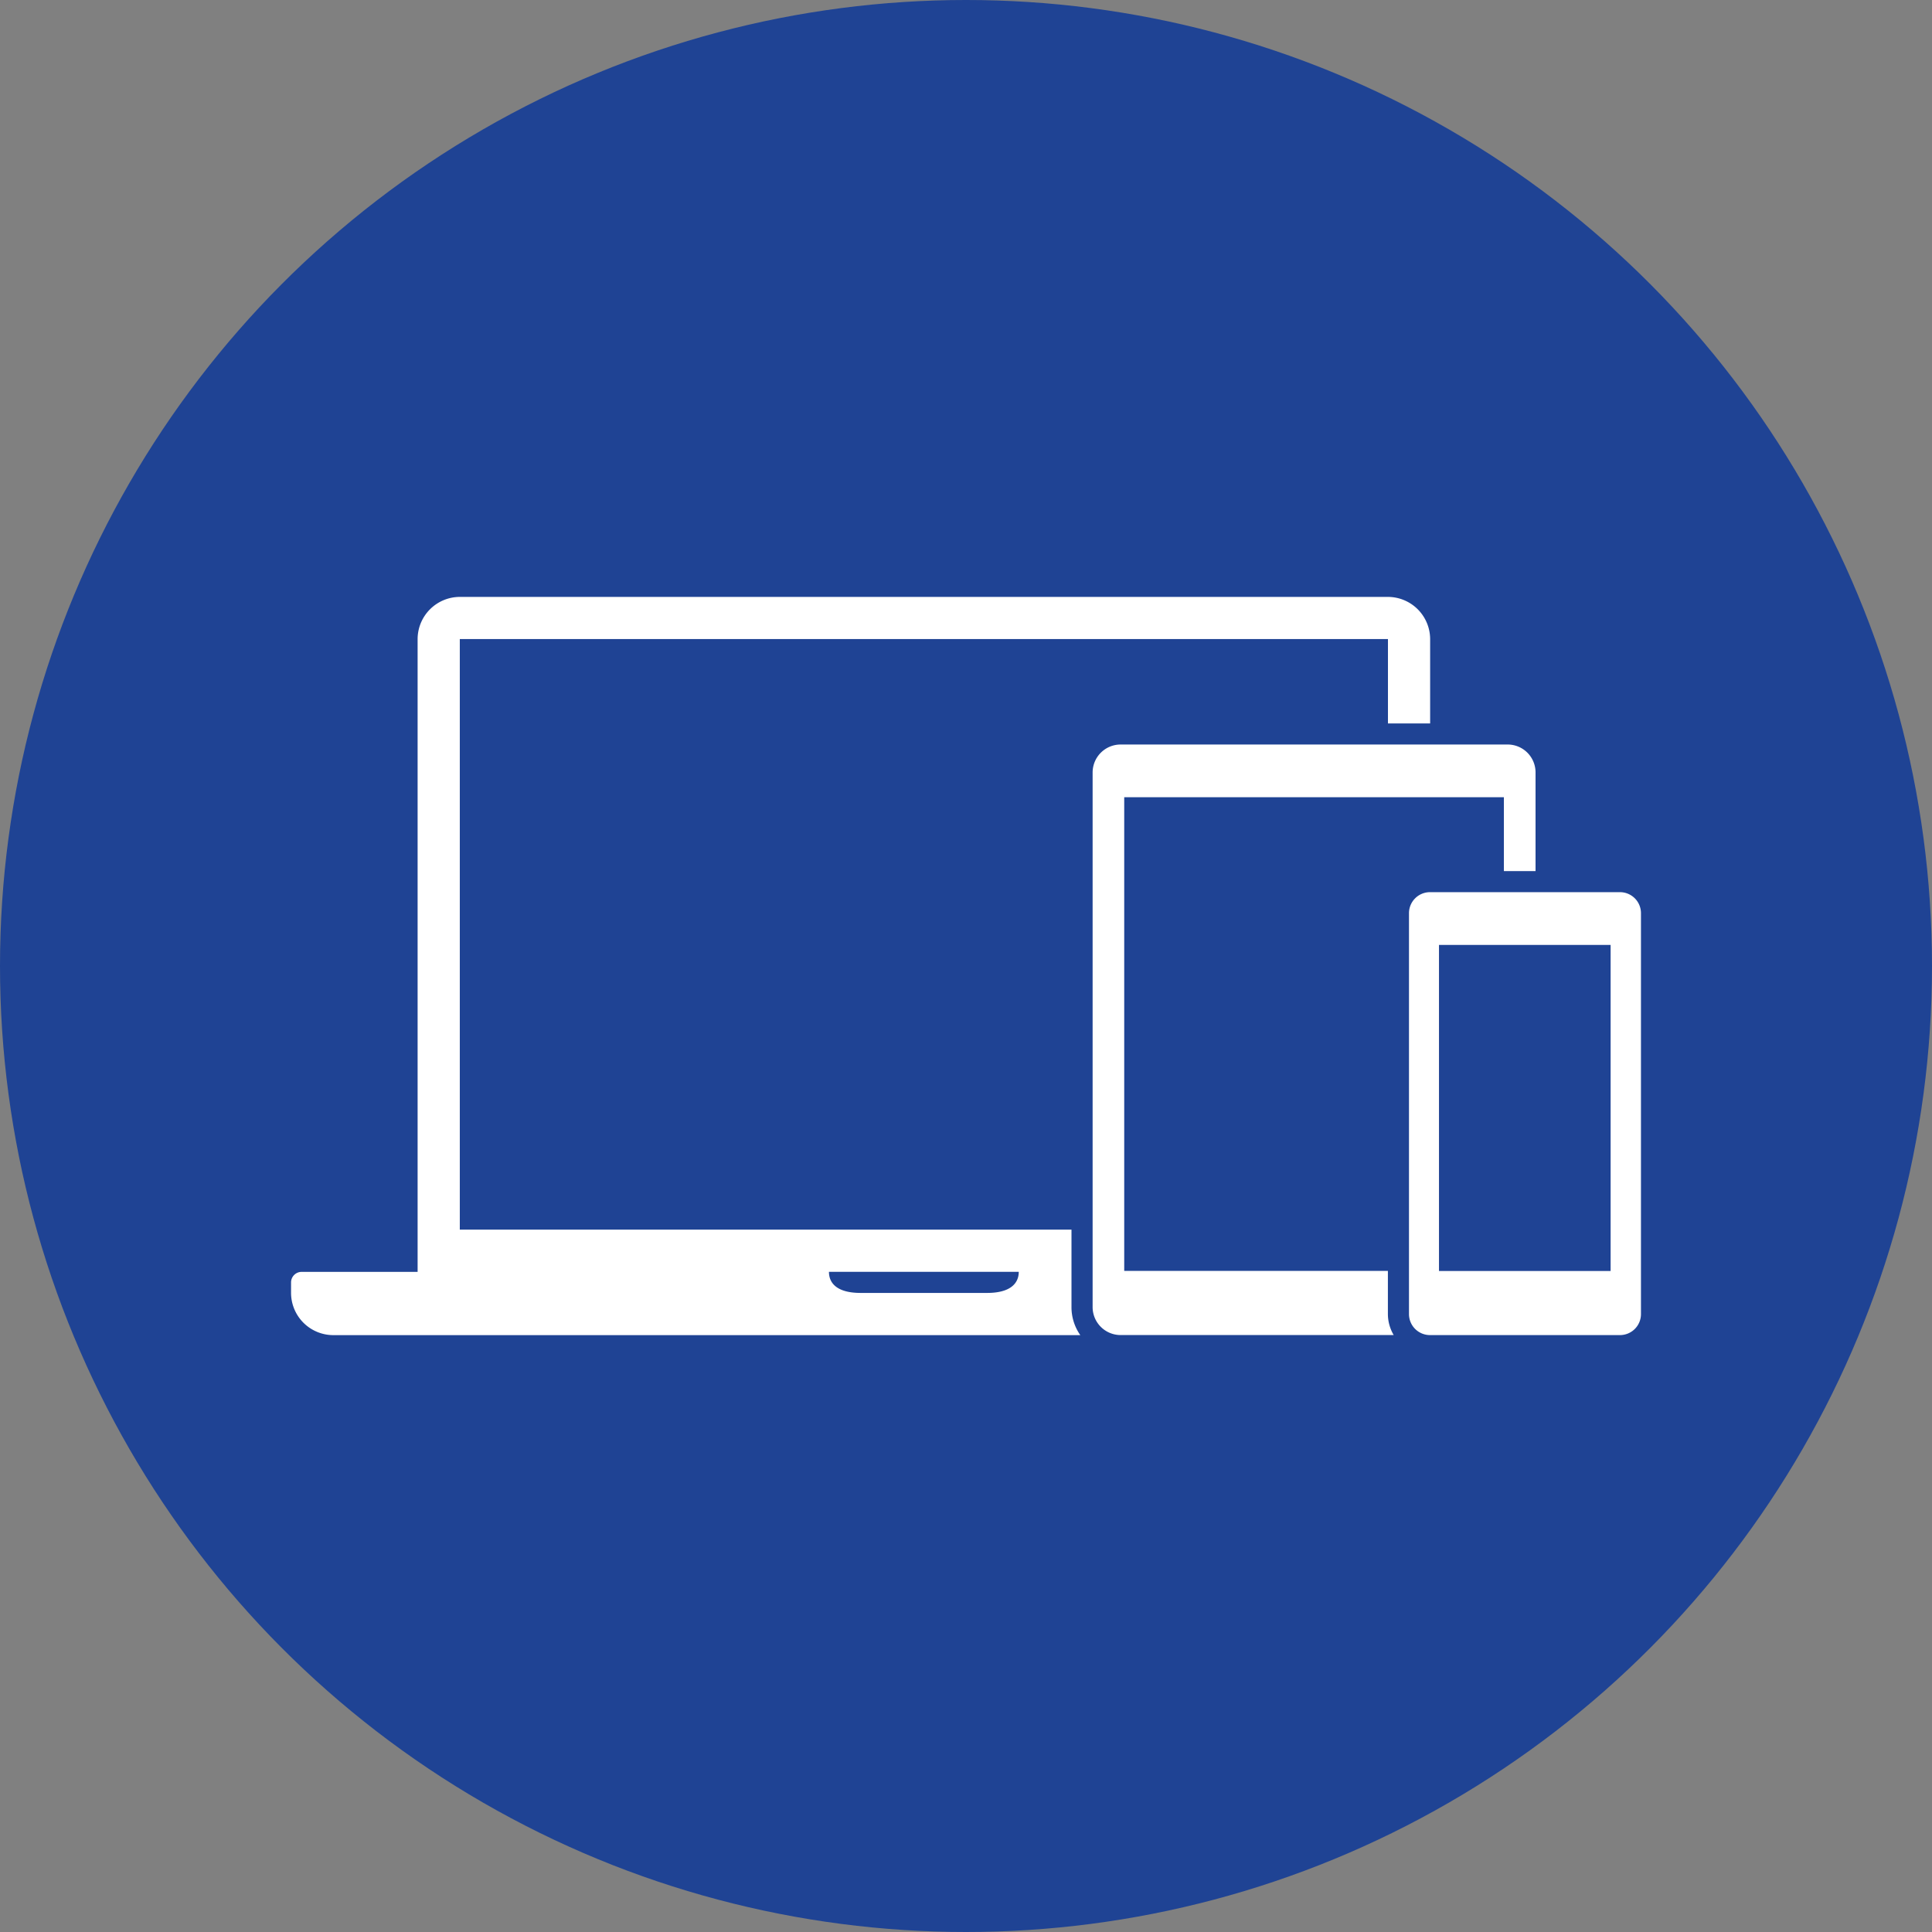 <svg height="97" viewBox="0 0 97 97" width="97" xmlns="http://www.w3.org/2000/svg"><rect x="0" y="0" width="97" height="97" fill="#808080" stroke="none"/><circle cx="48.5" cy="48.5" fill="#1f4394" r="48.5"/><g fill="#fff"><path d="m1402.832 817.981h-9.547a1.055 1.055 0 0 0 -1.051 1.051v20.137a1.055 1.055 0 0 0 1.051 1.05h9.547a1.054 1.054 0 0 0 1.049-1.05v-20.138a1.055 1.055 0 0 0 -1.049-1.05zm-.475 19.019h-8.617v-16.371h8.617z" transform="translate(-1321.493 -773.188)"/><path d="m1061.462 653.906h-19.435a1.406 1.406 0 0 0 -1.4 1.4v26.849a1.405 1.405 0 0 0 1.4 1.4h13.716a2.086 2.086 0 0 1 -.291-1.05v-2.172h-13.238v-23.78h19.062v3.707h1.589v-4.953a1.4 1.4 0 0 0 -1.403-1.401z" transform="translate(-985.77 -616.526)"/><path d="m189.183 521.614h-30.711v-29.652h46.6v4.238h2.118v-4.236a2.124 2.124 0 0 0 -2.118-2.118h-46.6a2.124 2.124 0 0 0 -2.118 2.118v31.77h-5.824a.531.531 0 0 0 -.53.529v.529a2.124 2.124 0 0 0 2.118 2.118h37.508a2.441 2.441 0 0 1 -.443-1.4zm-4.236 3.177h-6.353c-1.165 0-1.588-.477-1.588-1.059h9.53c-.001.581-.424 1.059-1.589 1.059z" transform="translate(-135.387 -459.877)"/></g></svg>